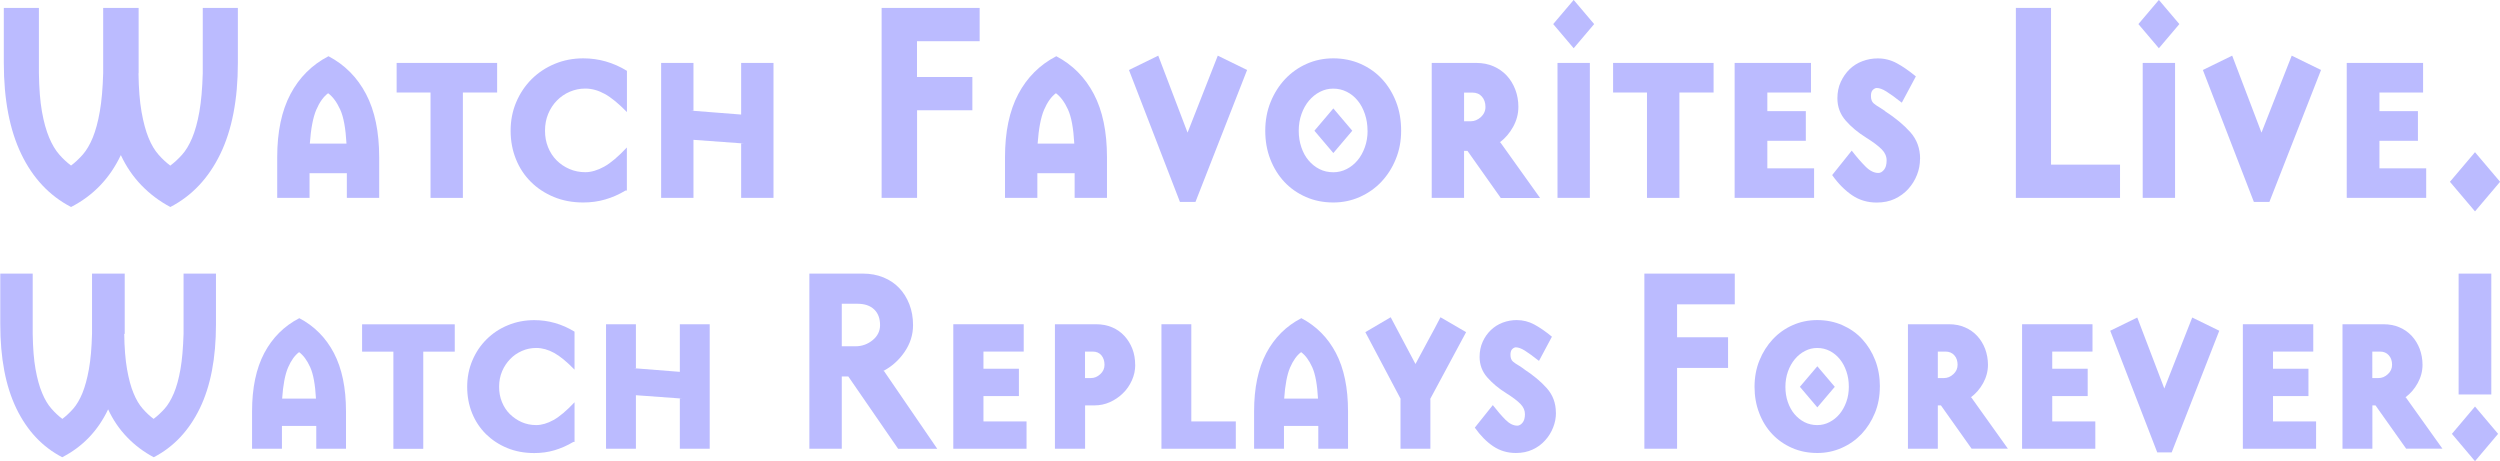 <?xml version="1.0" encoding="UTF-8"?>
<svg id="Layer_1" xmlns="http://www.w3.org/2000/svg" version="1.1" viewBox="0 0 353.98 65.3">
  <!-- Generator: Adobe Illustrator 29.4.0, SVG Export Plug-In . SVG Version: 2.1.0 Build 152)  -->
  <defs>
    <style>
      .st0 {
        fill: #bbf;
      }
    </style>
  </defs>
  <path class="st0" d="M19.61,10.38c.03,2.16.17,3.98.43,5.45.26,1.47.59,2.7.99,3.68.4.98.87,1.77,1.41,2.38.53.61,1.09,1.12,1.67,1.56.58-.43,1.13-.94,1.67-1.54.53-.59,1.01-1.38,1.43-2.38s.76-2.23,1.02-3.7c.26-1.47.42-3.29.48-5.45V1.12h4.97v7.78c0,5.19-.83,9.49-2.49,12.91-1.66,3.42-4.02,5.92-7.07,7.5-1.53-.81-2.89-1.83-4.09-3.07-1.2-1.24-2.17-2.67-2.92-4.28-1.56,3.29-3.91,5.74-7.05,7.35-3.06-1.59-5.41-4.09-7.05-7.5S.54,14.1.54,8.91V1.12h4.97v9.25c.03,2.16.17,3.97.43,5.43.26,1.46.6,2.68,1.02,3.68.42.99.89,1.79,1.43,2.4.53.61,1.09,1.12,1.67,1.56.58-.43,1.13-.95,1.67-1.56.53-.61,1-1.41,1.41-2.4.4-.99.74-2.22.99-3.68.26-1.46.42-3.27.48-5.43V1.12h5.02v9.25Z"/>
  <path class="st0" d="M49.11,28.02v-3.5h-5.28v3.5h-4.58v-5.75c0-3.6.63-6.59,1.88-8.95,1.25-2.36,3.05-4.15,5.38-5.36,2.31,1.21,4.08,3,5.32,5.36,1.24,2.36,1.86,5.35,1.86,8.95v5.75h-4.58ZM46.47,13.19c-.66.49-1.23,1.28-1.69,2.36-.46,1.08-.76,2.67-.91,4.78h5.19c-.12-2.16-.41-3.77-.89-4.82-.48-1.05-1.05-1.82-1.71-2.31Z"/>
  <path class="st0" d="M65.54,13.1v14.92h-4.58v-14.92h-4.8v-4.19h14.23v4.19h-4.84Z"/>
  <path class="st0" d="M88.55,26.99c-.92.55-1.87.97-2.85,1.25-.98.29-2.02.43-3.11.43-1.53,0-2.92-.26-4.17-.78s-2.34-1.23-3.25-2.14c-.92-.91-1.62-1.98-2.12-3.22-.5-1.24-.75-2.58-.75-4.02s.26-2.79.79-4.04c.53-1.25,1.26-2.34,2.19-3.27.93-.92,2.02-1.64,3.27-2.16,1.25-.52,2.6-.78,4.04-.78,2.19,0,4.25.59,6.18,1.77v5.84c-1.18-1.21-2.23-2.07-3.14-2.57-.91-.5-1.82-.76-2.75-.76-.78,0-1.51.15-2.21.45s-1.3.72-1.82,1.25c-.52.53-.93,1.16-1.23,1.88s-.45,1.51-.45,2.38.14,1.61.43,2.34c.29.72.69,1.34,1.21,1.86s1.12.93,1.82,1.23,1.44.45,2.25.45,1.72-.26,2.66-.78c.94-.52,2.01-1.43,3.22-2.72v6.1h-.22Z"/>
  <path class="st0" d="M104.94,28.02v-7.7h.39l-7.14-.52v8.22h-4.58V8.91h4.58v6.75h-.39c1.27.09,2.46.18,3.57.28,1.11.1,2.3.19,3.57.28v-7.31h4.58v19.11h-4.58Z"/>
  <path class="st0" d="M129.85,10.9h7.83v4.71h-7.83v12.41h-5.02V1.12h13.88v4.71h-8.87v5.06Z"/>
  <path class="st0" d="M152.16,28.02v-3.5h-5.28v3.5h-4.58v-5.75c0-3.6.63-6.59,1.88-8.95,1.25-2.36,3.05-4.15,5.38-5.36,2.31,1.21,4.08,3,5.32,5.36,1.24,2.36,1.86,5.35,1.86,8.95v5.75h-4.58ZM149.52,13.19c-.66.49-1.23,1.28-1.69,2.36-.46,1.08-.76,2.67-.91,4.78h5.19c-.12-2.16-.41-3.77-.89-4.82-.48-1.05-1.05-1.82-1.71-2.31Z"/>
  <path class="st0" d="M169.28,28.59h-2.21l-7.22-18.68,4.15-2.03,4.15,10.9,4.28-10.9,4.15,2.03-7.31,18.68Z"/>
  <path class="st0" d="M198.39,18.51c0,1.44-.25,2.78-.76,4.02-.5,1.24-1.19,2.31-2.05,3.22-.86.91-1.88,1.62-3.05,2.14-1.17.52-2.42.78-3.74.78-1.41,0-2.71-.26-3.89-.78-1.18-.52-2.2-1.23-3.05-2.14-.85-.91-1.51-1.98-1.99-3.22-.48-1.24-.71-2.58-.71-4.02s.25-2.83.76-4.07c.5-1.24,1.19-2.32,2.05-3.24.87-.92,1.88-1.64,3.05-2.16,1.17-.52,2.43-.78,3.78-.78s2.67.26,3.85.78c1.18.52,2.2,1.24,3.05,2.16.85.92,1.51,2,1.99,3.24.48,1.24.71,2.6.71,4.07ZM193.63,18.51c0-.84-.12-1.62-.37-2.36-.25-.74-.58-1.37-1.02-1.9-.43-.53-.94-.95-1.54-1.25s-1.23-.45-1.92-.45-1.29.15-1.88.45-1.11.72-1.56,1.25c-.45.53-.8,1.17-1.06,1.9s-.39,1.52-.39,2.36.12,1.61.37,2.34c.24.72.58,1.34,1.02,1.86s.94.93,1.54,1.23c.59.3,1.25.45,1.97.45.66,0,1.29-.15,1.88-.45.59-.3,1.1-.71,1.54-1.23s.78-1.14,1.04-1.86c.26-.72.39-1.5.39-2.34ZM188.79,21.67l-2.68-3.16,2.68-3.16,2.68,3.16-2.68,3.16Z"/>
  <path class="st0" d="M212.49,28.02l-4.71-6.66h-.48v6.66h-4.58V8.91h6.31c.89,0,1.71.16,2.44.48.73.32,1.36.76,1.88,1.32.52.56.92,1.23,1.21,1.99.29.76.43,1.58.43,2.44,0,.98-.25,1.92-.74,2.81-.49.89-1.12,1.63-1.9,2.21h.09l5.62,7.87h-5.58ZM210.33,15.14c0-.59-.17-1.08-.5-1.46-.33-.38-.79-.57-1.36-.57h-1.17v4.06h.95c.52,0,.99-.2,1.43-.59.43-.4.65-.88.65-1.44Z"/>
  <path class="st0" d="M222.82,6.83l-2.9-3.42,2.9-3.42,2.9,3.42-2.9,3.42ZM220.53,28.02V8.91h4.58v19.11h-4.58Z"/>
  <path class="st0" d="M237.79,13.1v14.92h-4.59v-14.92h-4.8v-4.19h14.23v4.19h-4.84Z"/>
  <path class="st0" d="M245.61,28.02V8.91h10.81v4.19h-6.18v2.64h5.45v4.2h-5.45v3.89h6.62v4.19h-11.24Z"/>
  <path class="st0" d="M271.86,22.49c0,.78-.14,1.54-.43,2.27-.29.74-.7,1.4-1.23,1.99-.53.59-1.18,1.06-1.92,1.41-.75.35-1.6.52-2.55.52-1.3,0-2.46-.34-3.48-1.03s-1.97-1.64-2.83-2.86l2.77-3.46c.69.89,1.34,1.64,1.95,2.25s1.21.91,1.82.91c.29,0,.55-.15.8-.45.25-.3.37-.74.37-1.32s-.23-1.1-.69-1.57c-.46-.47-1.2-1.03-2.21-1.66-1.15-.72-2.12-1.52-2.9-2.42s-1.17-1.94-1.17-3.15c0-.86.16-1.64.48-2.33.32-.69.74-1.29,1.25-1.79.52-.5,1.12-.88,1.82-1.14s1.41-.39,2.16-.39c.95,0,1.84.22,2.68.67.84.45,1.74,1.07,2.72,1.88l-1.99,3.72c-.95-.75-1.69-1.28-2.21-1.6-.52-.32-.97-.48-1.34-.48-.17,0-.35.09-.54.26-.19.17-.28.46-.28.86,0,.49.13.84.39,1.06.26.22.59.44.99.67l.65.43h-.04c1.47.95,2.67,1.95,3.59,2.98.92,1.04,1.38,2.29,1.38,3.76Z"/>
  <path class="st0" d="M285.44,1.12h4.97v22.19h9.77v4.71h-14.75V1.12Z"/>
  <path class="st0" d="M305.68,6.83l-2.9-3.42,2.9-3.42,2.9,3.42-2.9,3.42ZM303.39,28.02V8.91h4.58v19.11h-4.58Z"/>
  <path class="st0" d="M321.34,28.59h-2.21l-7.22-18.68,4.15-2.03,4.15,10.9,4.28-10.9,4.15,2.03-7.31,18.68Z"/>
  <path class="st0" d="M332.28,28.02V8.91h10.81v4.19h-6.18v2.64h5.45v4.2h-5.45v3.89h6.62v4.19h-11.24Z"/>
  <path class="st0" d="M350.44,29.93l-3.55-4.19,3.55-4.19,3.55,4.19-3.55,4.19Z"/>
  <path class="st0" d="M17.59,47.27c.03,1.99.16,3.67.4,5.02.24,1.36.54,2.49.92,3.39.37.9.8,1.63,1.3,2.19.49.56,1,1.04,1.54,1.44.53-.4,1.04-.87,1.54-1.42.49-.54.93-1.28,1.32-2.19s.7-2.05.94-3.41c.24-1.36.38-3.03.44-5.02v-8.53h4.59v7.18c0,4.79-.76,8.75-2.29,11.9-1.53,3.15-3.7,5.46-6.52,6.92-1.41-.74-2.67-1.69-3.77-2.83-1.1-1.14-2-2.46-2.69-3.95-1.44,3.03-3.6,5.29-6.5,6.78-2.82-1.46-4.98-3.77-6.5-6.92s-2.27-7.12-2.27-11.9v-7.18h4.59v8.53c.03,1.99.16,3.66.4,5,.24,1.34.55,2.47.94,3.39.38.92.82,1.65,1.32,2.21.49.56,1,1.04,1.54,1.44.53-.4,1.04-.88,1.54-1.44.49-.56.92-1.3,1.3-2.21.37-.92.68-2.05.92-3.39.24-1.34.39-3.01.44-5v-8.53h4.63v8.53Z"/>
  <path class="st0" d="M44.78,63.54v-3.23h-4.86v3.23h-4.23v-5.3c0-3.32.58-6.07,1.73-8.25,1.16-2.18,2.81-3.83,4.96-4.94,2.13,1.12,3.76,2.77,4.9,4.94,1.14,2.18,1.71,4.93,1.71,8.25v5.3h-4.23ZM42.35,49.86c-.61.45-1.13,1.18-1.56,2.17-.43,1-.71,2.47-.84,4.41h4.79c-.11-1.99-.38-3.48-.82-4.45-.44-.97-.96-1.68-1.57-2.13Z"/>
  <path class="st0" d="M59.93,49.79v13.76h-4.23v-13.76h-4.43v-3.87h13.12v3.87h-4.47Z"/>
  <path class="st0" d="M81.15,62.59c-.85.51-1.73.89-2.63,1.16-.9.27-1.86.4-2.87.4-1.41,0-2.69-.24-3.85-.72s-2.15-1.14-3-1.97c-.84-.84-1.5-1.83-1.96-2.97-.46-1.14-.69-2.38-.69-3.71s.24-2.57.73-3.73c.49-1.16,1.16-2.16,2.02-3.01.86-.85,1.86-1.52,3.02-1.99,1.15-.48,2.4-.72,3.73-.72,2.02,0,3.92.55,5.7,1.63v5.38c-1.09-1.12-2.05-1.91-2.89-2.37-.84-.46-1.68-.7-2.53-.7-.72,0-1.4.14-2.03.42s-1.2.66-1.67,1.16c-.48.49-.86,1.07-1.14,1.73s-.42,1.4-.42,2.19.13,1.49.4,2.15c.27.66.64,1.24,1.12,1.71s1.04.86,1.67,1.14,1.33.42,2.07.42,1.59-.24,2.45-.72c.86-.48,1.85-1.32,2.97-2.51v5.62h-.2Z"/>
  <path class="st0" d="M96.26,63.54v-7.1h.36l-6.58-.48v7.58h-4.23v-17.63h4.23v6.22h-.36c1.17.08,2.27.17,3.29.26,1.02.09,2.12.18,3.29.26v-6.74h4.23v17.63h-4.23Z"/>
  <path class="st0" d="M119.19,53.29v10.25h-4.59v-24.8h7.58c1.06,0,2.03.18,2.91.54.88.36,1.62.86,2.23,1.5.61.64,1.09,1.41,1.44,2.31.35.9.52,1.89.52,2.95,0,1.36-.4,2.62-1.2,3.79-.8,1.17-1.81,2.07-3.03,2.71h.12l7.54,11.01h-5.54l-7.06-10.25h-.92ZM119.19,49.03h1.95c.9,0,1.71-.29,2.41-.86.7-.57,1.06-1.28,1.06-2.13,0-.96-.28-1.7-.84-2.23-.56-.53-1.34-.8-2.35-.8h-2.23v6.02Z"/>
  <path class="st0" d="M134.98,63.54v-17.63h9.97v3.87h-5.7v2.43h5.02v3.87h-5.02v3.59h6.1v3.87h-10.37Z"/>
  <path class="st0" d="M160.74,51.66c0,.77-.16,1.51-.48,2.21-.32.7-.74,1.32-1.28,1.83-.53.52-1.14.93-1.83,1.24-.69.31-1.42.46-2.19.46h-1.32v6.14h-4.27v-17.63h5.82c.85,0,1.61.15,2.29.44.68.29,1.26.7,1.73,1.22.48.52.85,1.12,1.12,1.81.27.69.4,1.45.4,2.27ZM156.39,51.66c0-.55-.15-1-.44-1.35-.29-.35-.7-.53-1.24-.53h-1.08v3.75h.84c.48,0,.92-.18,1.32-.55.4-.36.6-.81.6-1.33Z"/>
  <path class="st0" d="M164.45,63.54v-17.63h4.23v13.76h6.3v3.87h-10.53Z"/>
  <path class="st0" d="M186.66,63.54v-3.23h-4.86v3.23h-4.23v-5.3c0-3.32.58-6.07,1.73-8.25,1.16-2.18,2.81-3.83,4.96-4.94,2.13,1.12,3.76,2.77,4.9,4.94,1.14,2.18,1.71,4.93,1.71,8.25v5.3h-4.23ZM184.23,49.86c-.61.45-1.13,1.18-1.56,2.17-.43,1-.71,2.47-.84,4.41h4.79c-.11-1.99-.38-3.48-.82-4.45-.44-.97-.96-1.68-1.57-2.13Z"/>
  <path class="st0" d="M202.49,56.52h.04v7.02h-4.23v-7.02h.04l-5.02-9.49,3.59-2.11,3.51,6.62c.56-1.06,1.16-2.17,1.79-3.33.64-1.16,1.22-2.25,1.75-3.29l3.63,2.11-5.1,9.49Z"/>
  <path class="st0" d="M220.31,58.44c0,.72-.13,1.42-.4,2.09-.27.68-.64,1.29-1.14,1.83-.49.55-1.08.98-1.78,1.3-.69.32-1.47.48-2.35.48-1.2,0-2.27-.32-3.21-.95-.94-.63-1.81-1.51-2.61-2.64l2.55-3.19c.64.82,1.24,1.52,1.79,2.07.56.56,1.12.84,1.68.84.26,0,.51-.14.74-.42.23-.28.34-.68.34-1.21s-.21-1.01-.64-1.45c-.43-.44-1.1-.95-2.03-1.53-1.06-.66-1.95-1.41-2.67-2.23-.72-.82-1.08-1.79-1.08-2.9,0-.8.15-1.51.44-2.15.29-.64.68-1.19,1.16-1.65.48-.46,1.04-.81,1.67-1.05.64-.24,1.3-.36,1.99-.36.88,0,1.7.21,2.47.62.77.41,1.61.99,2.51,1.73l-1.83,3.43c-.88-.69-1.56-1.18-2.04-1.48-.48-.29-.89-.44-1.24-.44-.16,0-.33.08-.5.24-.17.16-.26.43-.26.8,0,.45.12.78.36.98.24.2.54.41.92.62l.6.4h-.04c1.36.88,2.46,1.79,3.31,2.75.85.96,1.28,2.11,1.28,3.47Z"/>
  <path class="st0" d="M237.46,47.75h7.22v4.35h-7.22v11.44h-4.63v-24.8h12.8v4.35h-8.17v4.67Z"/>
  <path class="st0" d="M266.17,54.77c0,1.33-.23,2.57-.7,3.71-.47,1.14-1.1,2.13-1.89,2.97-.8.84-1.74,1.5-2.81,1.97-1.08.48-2.23.72-3.45.72-1.3,0-2.5-.24-3.59-.72-1.09-.48-2.03-1.14-2.81-1.97s-1.4-1.83-1.83-2.97c-.44-1.14-.66-2.38-.66-3.71s.23-2.61.7-3.75c.46-1.14,1.1-2.14,1.89-2.99.8-.85,1.74-1.52,2.81-1.99,1.08-.48,2.24-.72,3.49-.72s2.46.24,3.55.72,2.03,1.14,2.81,1.99c.78.85,1.4,1.85,1.84,2.99.44,1.14.66,2.39.66,3.75ZM261.78,54.77c0-.77-.11-1.5-.34-2.17-.23-.68-.54-1.26-.94-1.75-.4-.49-.87-.88-1.42-1.16-.55-.28-1.14-.42-1.77-.42s-1.19.14-1.73.42c-.55.28-1.02.66-1.44,1.16-.41.49-.74,1.08-.98,1.75-.24.68-.36,1.4-.36,2.17s.11,1.49.34,2.15.54,1.24.94,1.71.87.86,1.42,1.14,1.15.42,1.81.42c.61,0,1.19-.14,1.73-.42s1.02-.66,1.42-1.14c.4-.48.72-1.05.96-1.71.24-.66.36-1.38.36-2.15ZM257.32,57.68l-2.47-2.91,2.47-2.91,2.47,2.91-2.47,2.91Z"/>
  <path class="st0" d="M279.17,63.54l-4.35-6.14h-.44v6.14h-4.23v-17.63h5.82c.82,0,1.58.15,2.25.44.68.29,1.26.7,1.74,1.22.48.52.85,1.13,1.12,1.83.26.71.4,1.46.4,2.25,0,.9-.23,1.77-.68,2.59-.45.82-1.04,1.5-1.76,2.03h.08l5.18,7.26h-5.14ZM277.18,51.66c0-.55-.15-1-.46-1.35-.31-.35-.72-.53-1.26-.53h-1.08v3.75h.88c.48,0,.92-.18,1.32-.55.4-.36.6-.81.6-1.33Z"/>
  <path class="st0" d="M286.31,63.54v-17.63h9.97v3.87h-5.7v2.43h5.02v3.87h-5.02v3.59h6.1v3.87h-10.37Z"/>
  <path class="st0" d="M307.48,64.06h-2.03l-6.66-17.23,3.83-1.87,3.83,10.05,3.95-10.05,3.83,1.87-6.74,17.23Z"/>
  <path class="st0" d="M317.57,63.54v-17.63h9.97v3.87h-5.7v2.43h5.02v3.87h-5.02v3.59h6.1v3.87h-10.37Z"/>
  <path class="st0" d="M340.7,63.54l-4.35-6.14h-.44v6.14h-4.23v-17.63h5.82c.82,0,1.58.15,2.25.44.68.29,1.26.7,1.74,1.22.48.52.85,1.13,1.12,1.83.26.71.4,1.46.4,2.25,0,.9-.23,1.77-.68,2.59-.45.82-1.04,1.5-1.76,2.03h.08l5.18,7.26h-5.14ZM338.7,51.66c0-.55-.15-1-.46-1.35-.31-.35-.72-.53-1.26-.53h-1.08v3.75h.88c.48,0,.92-.18,1.32-.55.4-.36.6-.81.6-1.33Z"/>
  <path class="st0" d="M350.44,65.3l-3.27-3.87,3.27-3.87,3.27,3.87-3.27,3.87ZM352.75,38.74v17.11h-4.63v-17.11h4.63Z"/>
</svg>